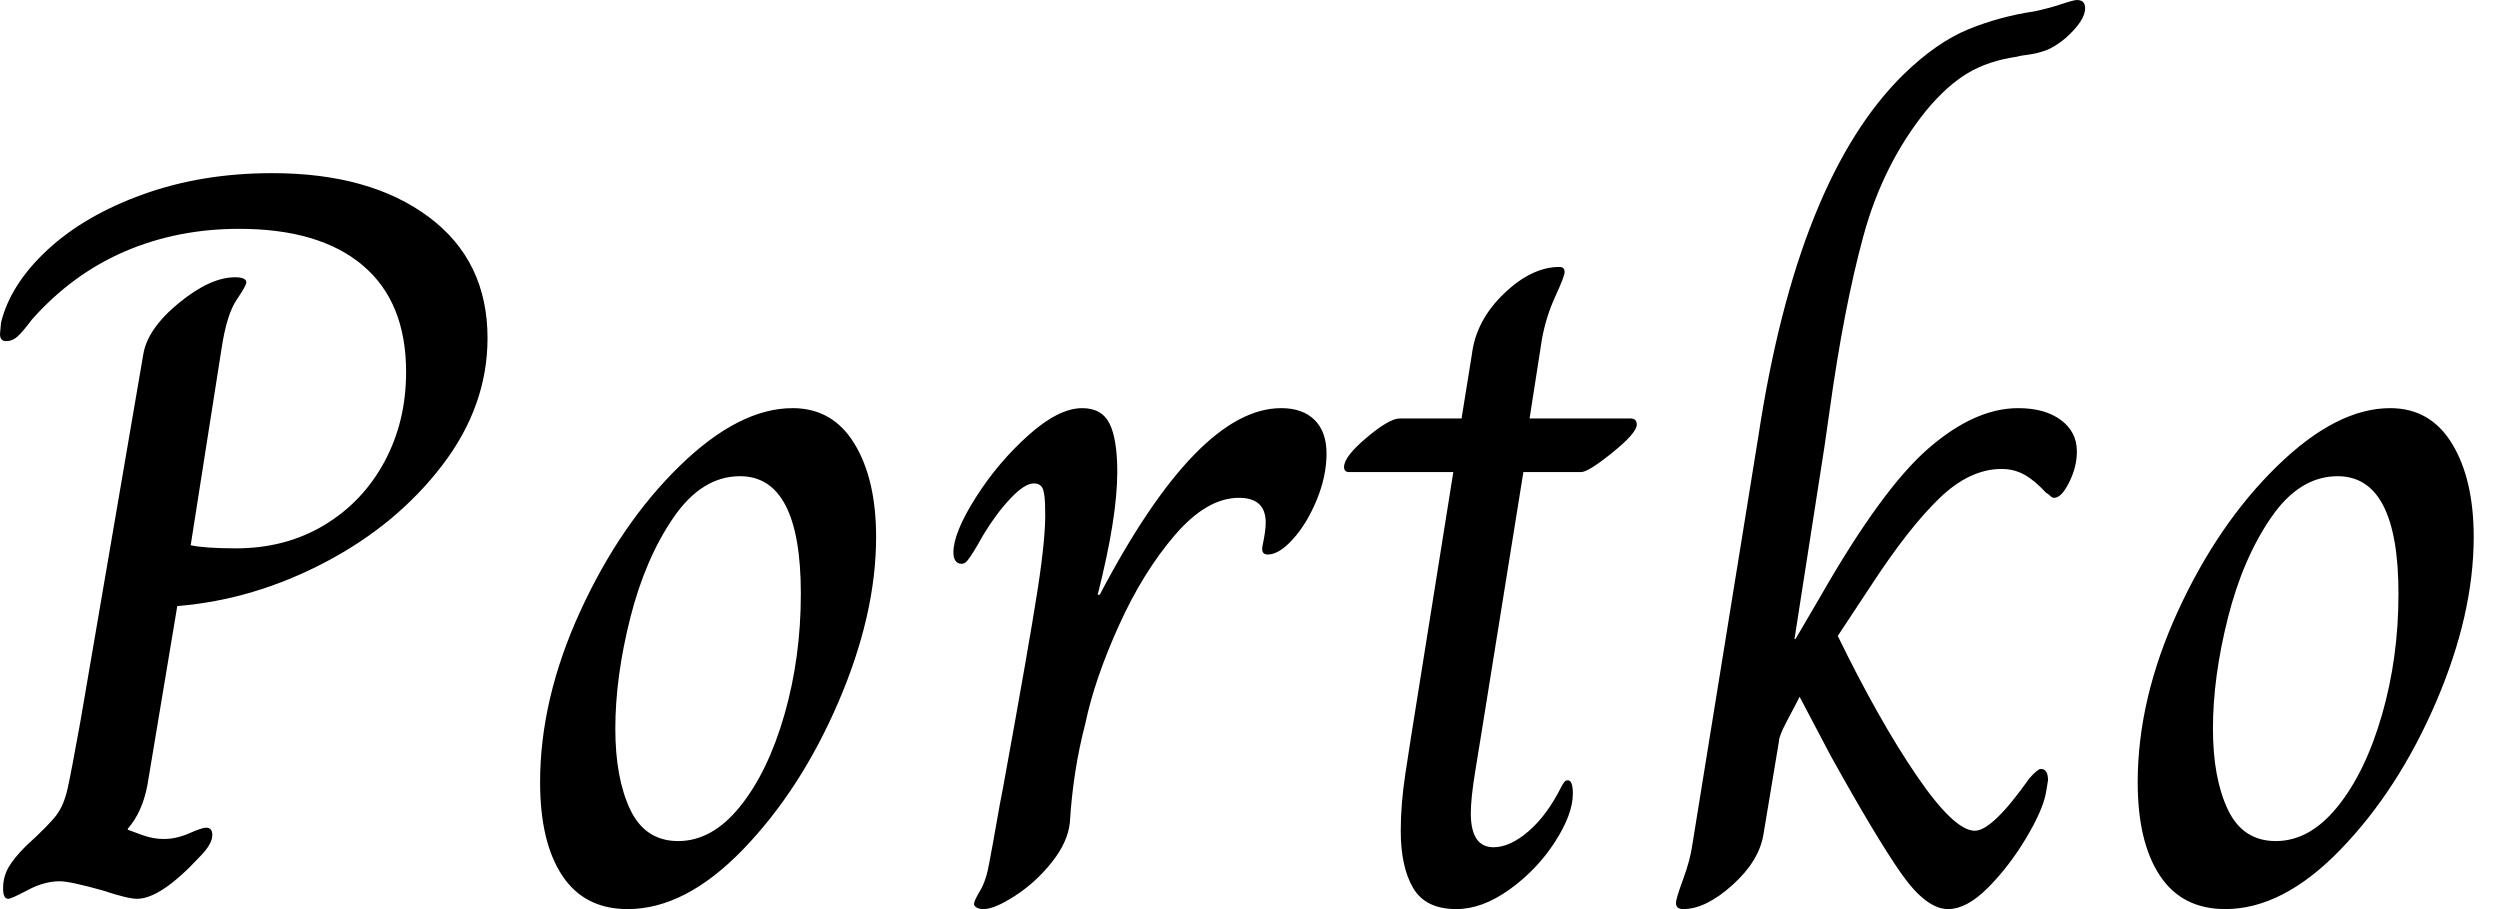 <svg baseProfile="full" height="28" version="1.1" viewBox="0 0 77 28" width="77" xmlns="http://www.w3.org/2000/svg" xmlns:ev="http://www.w3.org/2001/xml-events" xmlns:xlink="http://www.w3.org/1999/xlink"><defs /><g><path d="M1.746 27.365Q1.746 27.016 1.905 26.73Q2.063 26.444 2.444 26.063Q3.175 25.397 3.397 25.095Q3.619 24.794 3.73 24.302Q3.841 23.81 4.127 22.222L6.063 10.921Q6.19 10.127 7.159 9.333Q8.127 8.54 8.889 8.54Q9.238 8.54 9.238 8.698Q9.238 8.794 8.937 9.238Q8.635 9.683 8.476 10.73L7.524 16.794Q7.968 16.889 8.921 16.889Q10.444 16.889 11.635 16.175Q12.825 15.46 13.492 14.222Q14.159 12.984 14.159 11.46Q14.159 9.302 12.825 8.175Q11.492 7.048 9.016 7.048Q7.111 7.048 5.492 7.746Q3.873 8.444 2.635 9.841Q2.349 10.222 2.19 10.365Q2.032 10.508 1.841 10.508Q1.651 10.508 1.651 10.286L1.683 9.937Q1.968 8.762 3.111 7.698Q4.254 6.635 6.063 5.984Q7.873 5.333 10.032 5.333Q13.048 5.333 14.857 6.683Q16.667 8.032 16.667 10.413Q16.667 12.508 15.27 14.333Q13.873 16.159 11.667 17.317Q9.46 18.476 7.111 18.667L6.19 24.19Q6.032 25.016 5.587 25.524V25.556Q5.746 25.619 6.063 25.73Q6.381 25.841 6.698 25.841Q7.079 25.841 7.476 25.667Q7.873 25.492 8.0 25.492Q8.19 25.492 8.19 25.714Q8.19 26 7.81 26.381Q6.603 27.683 5.873 27.683Q5.587 27.683 4.825 27.429Q3.81 27.143 3.492 27.143Q3.016 27.143 2.508 27.413Q2.0 27.683 1.905 27.683Q1.746 27.683 1.746 27.365Z M18.286 24.095Q18.286 21.524 19.524 18.825Q20.762 16.127 22.587 14.349Q24.413 12.571 26.063 12.571Q27.302 12.571 27.968 13.667Q28.635 14.762 28.635 16.54Q28.635 18.921 27.476 21.619Q26.317 24.317 24.54 26.159Q22.762 28 20.984 28Q19.651 28 18.968 26.968Q18.286 25.937 18.286 24.095ZM26.317 18.286Q26.317 14.667 24.444 14.667Q23.27 14.667 22.397 15.937Q21.524 17.206 21.063 19.032Q20.603 20.857 20.603 22.444Q20.603 23.968 21.063 24.937Q21.524 25.905 22.54 25.905Q23.587 25.905 24.444 24.841Q25.302 23.778 25.81 22.016Q26.317 20.254 26.317 18.286Z M31.651 27.841Q31.651 27.746 31.841 27.429Q32.032 27.111 32.127 26.54Q32.254 25.873 32.349 25.317Q32.444 24.762 32.54 24.286Q33.333 19.937 33.603 18.206Q33.873 16.476 33.841 15.683Q33.841 15.27 33.778 15.079Q33.714 14.889 33.492 14.889Q33.206 14.889 32.762 15.365Q32.317 15.841 31.937 16.476Q31.778 16.762 31.651 16.968Q31.524 17.175 31.444 17.27Q31.365 17.365 31.27 17.365Q31.143 17.365 31.079 17.27Q31.016 17.175 31.016 17.016Q31.016 16.413 31.698 15.333Q32.381 14.254 33.317 13.413Q34.254 12.571 34.984 12.571Q35.587 12.571 35.825 13.048Q36.063 13.524 36.063 14.54Q36.063 15.937 35.46 18.317H35.524Q38.54 12.571 41.111 12.571Q41.778 12.571 42.143 12.937Q42.508 13.302 42.508 13.968Q42.508 14.667 42.206 15.397Q41.905 16.127 41.476 16.603Q41.048 17.079 40.698 17.079Q40.476 17.079 40.54 16.794Q40.635 16.349 40.635 16.095Q40.635 15.333 39.81 15.333Q38.825 15.333 37.841 16.476Q36.857 17.619 36.111 19.27Q35.365 20.921 35.079 22.286Q34.698 23.746 34.603 25.333Q34.54 25.937 34.048 26.556Q33.556 27.175 32.921 27.587Q32.286 28 31.937 28Q31.81 28 31.73 27.952Q31.651 27.905 31.651 27.841Z M44.794 25.587Q44.794 24.762 44.937 23.825Q45.079 22.889 45.111 22.698L46.413 14.54H43.206Q43.048 14.54 43.048 14.381Q43.048 14.063 43.746 13.476Q44.444 12.889 44.762 12.889H46.667L46.984 10.921Q47.111 9.873 47.968 9.048Q48.825 8.222 49.683 8.222Q49.841 8.222 49.841 8.381Q49.841 8.508 49.556 9.127Q49.27 9.746 49.143 10.444L48.762 12.889H51.873Q52.063 12.889 52.063 13.079Q52.063 13.333 51.317 13.937Q50.571 14.54 50.349 14.54H48.571L47.27 22.635Q47.238 22.857 47.095 23.714Q46.952 24.571 46.952 25.048Q46.952 26.095 47.651 26.095Q48.159 26.095 48.73 25.603Q49.302 25.111 49.746 24.222Q49.778 24.159 49.825 24.095Q49.873 24.032 49.937 24.032Q50.095 24.032 50.095 24.444Q50.095 25.079 49.54 25.937Q48.984 26.794 48.143 27.397Q47.302 28 46.508 28Q45.556 28 45.175 27.349Q44.794 26.698 44.794 25.587Z M53.27 27.81Q53.27 27.683 53.492 27.079Q53.714 26.476 53.778 26L55.81 13.429Q57.016 5.492 60.286 2.286Q61.302 1.302 62.27 0.905Q63.238 0.508 64.317 0.349Q64.762 0.254 65.143 0.127Q65.524 0.0 65.619 0.0Q65.873 0.0 65.873 0.254Q65.873 0.635 65.27 1.175Q64.921 1.46 64.651 1.556Q64.381 1.651 64.127 1.683Q63.873 1.714 63.778 1.746Q62.889 1.873 62.254 2.254Q61.619 2.635 60.984 3.397Q59.651 5.048 59.048 7.254Q58.444 9.46 58.0 12.667L57.841 13.778L56.921 19.683H56.952L57.714 18.381Q59.619 15.048 61.048 13.81Q62.476 12.571 63.81 12.571Q64.635 12.571 65.127 12.937Q65.619 13.302 65.619 13.905Q65.619 14.381 65.381 14.857Q65.143 15.333 64.921 15.333Q64.857 15.333 64.794 15.27Q64.73 15.206 64.667 15.175Q64.317 14.794 64.0 14.619Q63.683 14.444 63.302 14.444Q62.317 14.444 61.381 15.349Q60.444 16.254 59.302 18.0L58.254 19.587Q59.524 22.19 60.683 23.889Q61.841 25.587 62.476 25.587Q63.016 25.587 64.159 23.968Q64.413 23.683 64.508 23.683Q64.73 23.683 64.73 24.032L64.667 24.413Q64.571 24.952 64.048 25.825Q63.524 26.698 62.873 27.349Q62.222 28 61.651 28Q60.984 28 60.222 26.921Q59.46 25.841 58.032 23.27L57.079 21.46Q56.952 21.714 56.698 22.19Q56.444 22.667 56.444 22.825L55.968 25.683Q55.841 26.508 55.016 27.254Q54.19 28 53.492 28Q53.27 28 53.27 27.81Z M67.492 24.095Q67.492 21.524 68.73 18.825Q69.968 16.127 71.794 14.349Q73.619 12.571 75.27 12.571Q76.508 12.571 77.175 13.667Q77.841 14.762 77.841 16.54Q77.841 18.921 76.683 21.619Q75.524 24.317 73.746 26.159Q71.968 28 70.19 28Q68.857 28 68.175 26.968Q67.492 25.937 67.492 24.095ZM75.524 18.286Q75.524 14.667 73.651 14.667Q72.476 14.667 71.603 15.937Q70.73 17.206 70.27 19.032Q69.81 20.857 69.81 22.444Q69.81 23.968 70.27 24.937Q70.73 25.905 71.746 25.905Q72.794 25.905 73.651 24.841Q74.508 23.778 75.016 22.016Q75.524 20.254 75.524 18.286Z " fill="rgb(0,0,0)" transform="translate(-1.651, 0)" /></g></svg>